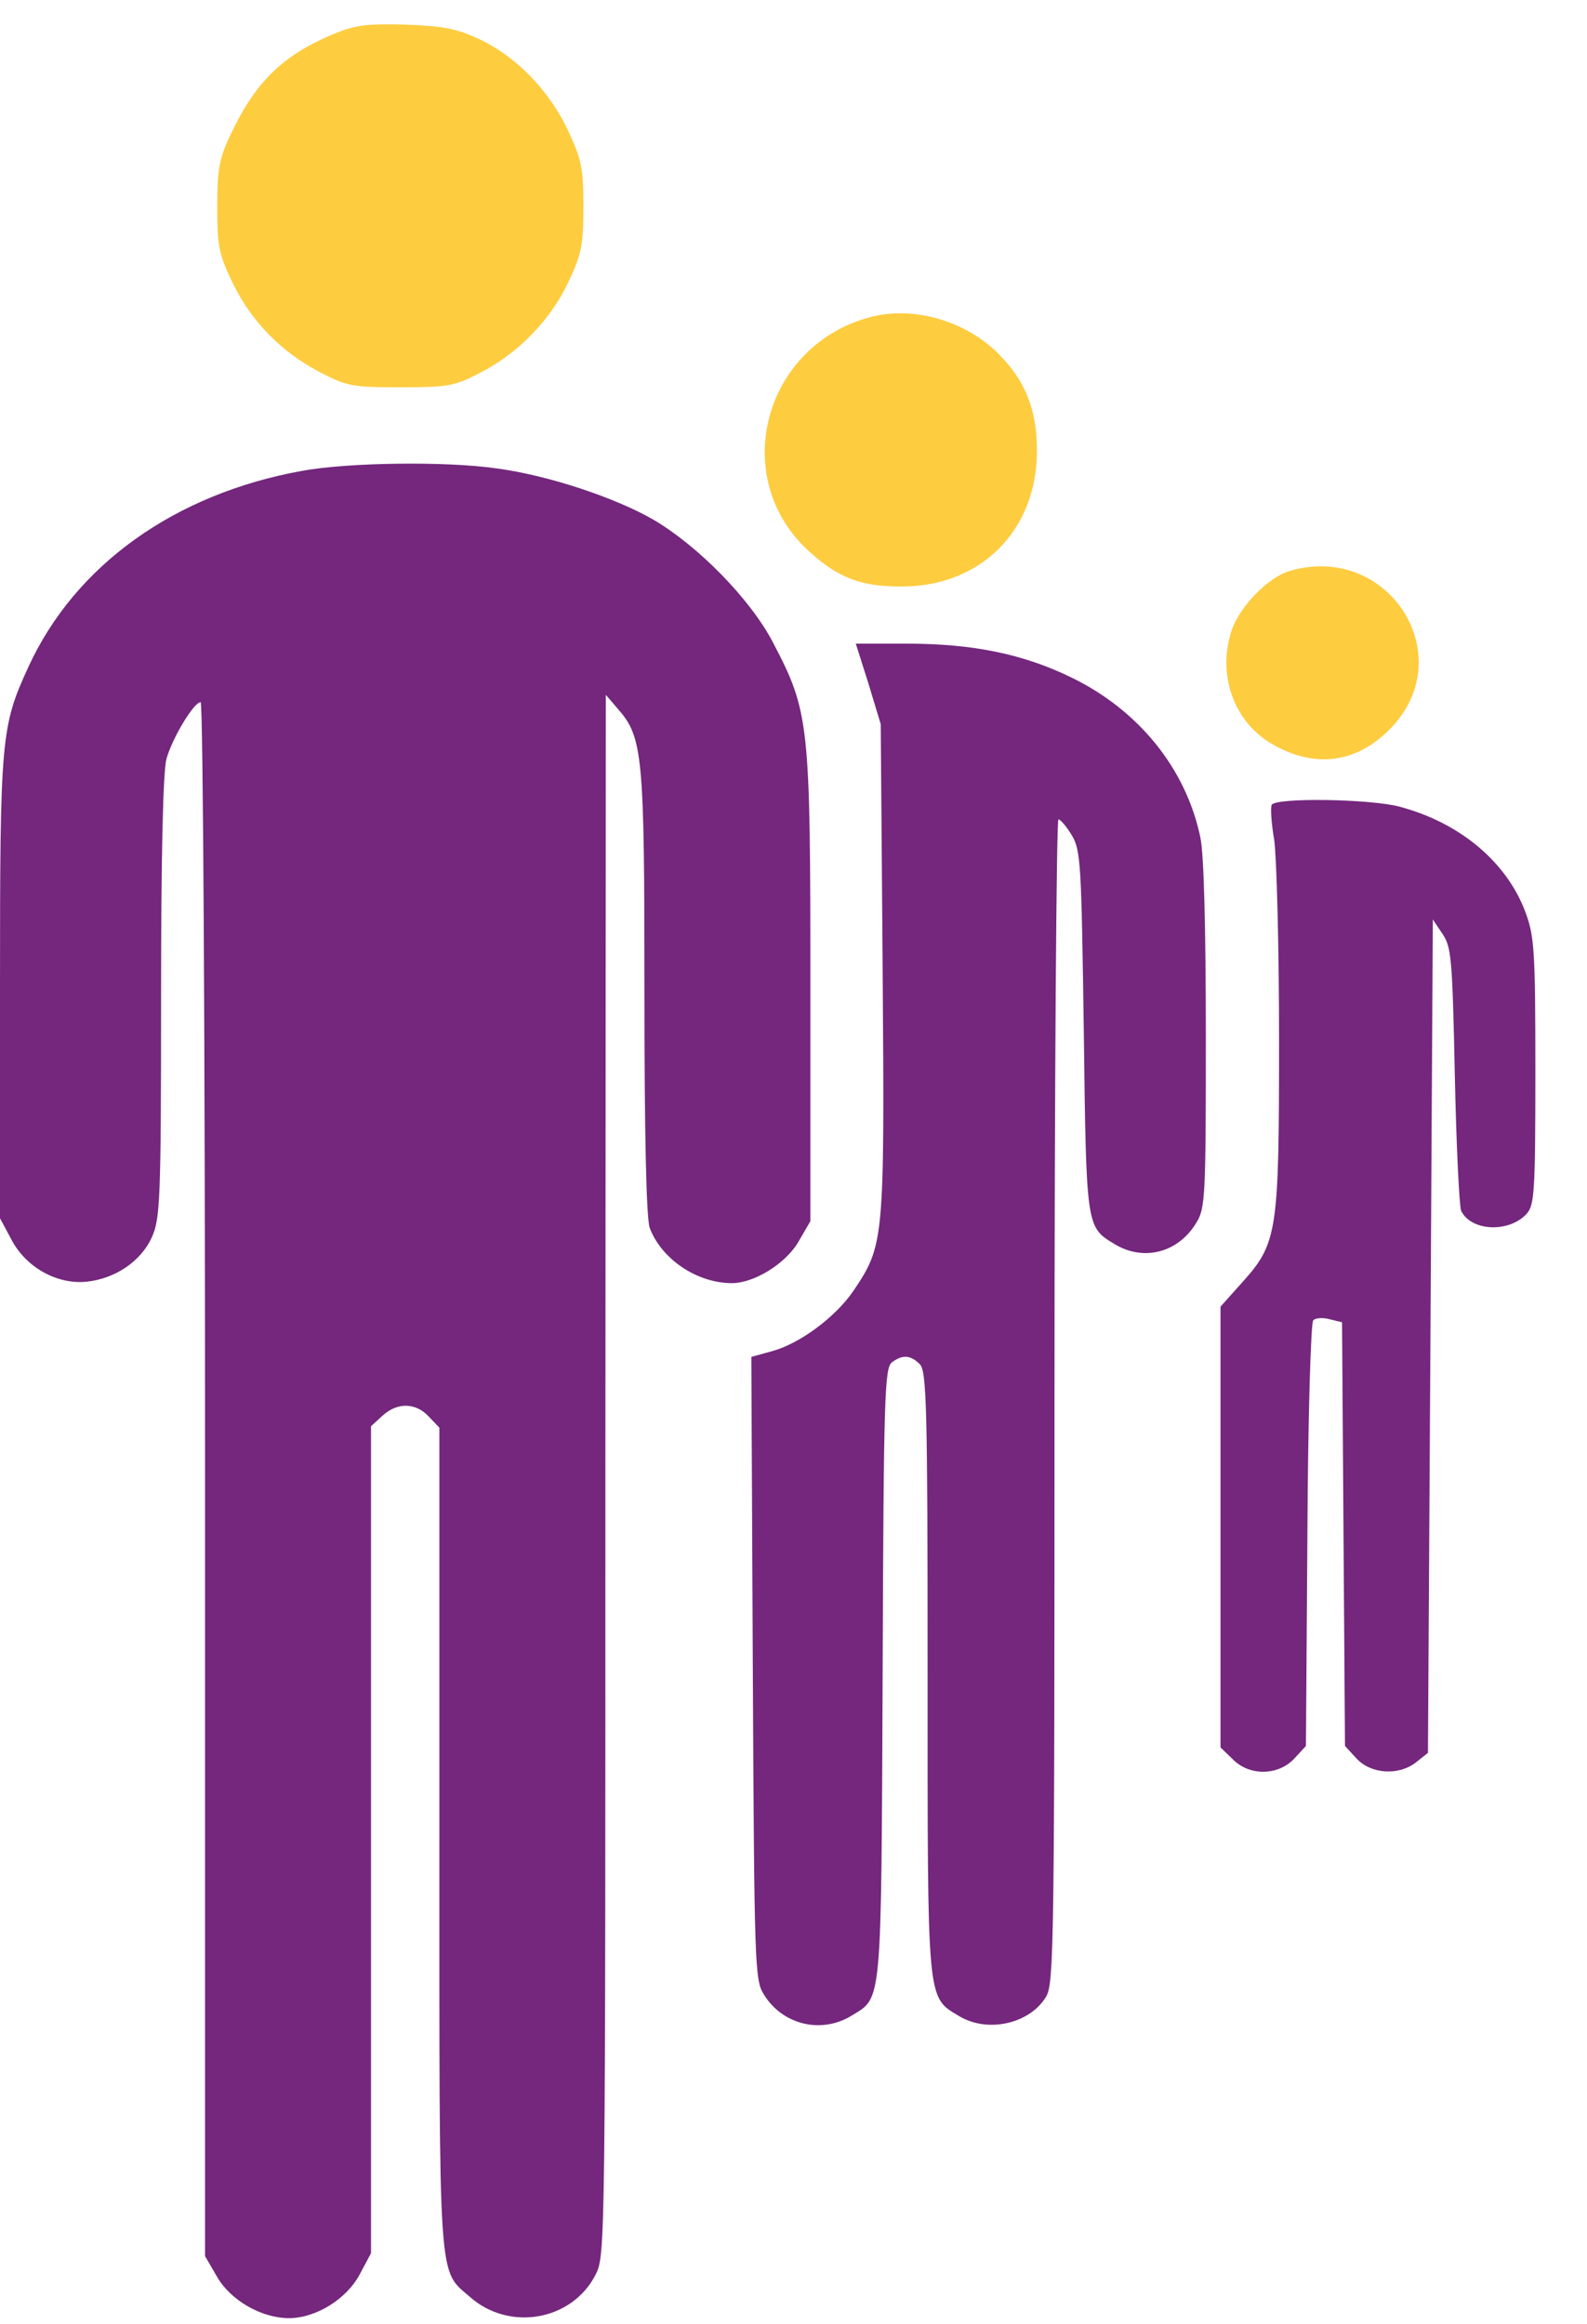 <svg width="28" height="41" viewBox="0 0 28 41" fill="none" xmlns="http://www.w3.org/2000/svg">
<path d="M5.849 0.615C4.979 0.985 4.496 1.459 4.066 2.38C3.868 2.794 3.833 2.992 3.833 3.647C3.833 4.336 3.859 4.482 4.1 4.982C4.427 5.662 4.953 6.205 5.642 6.566C6.124 6.816 6.219 6.833 7.063 6.833C7.89 6.833 8.011 6.816 8.458 6.584C9.139 6.239 9.707 5.653 10.026 4.982C10.259 4.482 10.293 4.336 10.293 3.647C10.293 2.957 10.259 2.811 10.018 2.294C9.682 1.588 9.104 0.994 8.458 0.692C8.054 0.503 7.821 0.46 7.149 0.434C6.452 0.416 6.262 0.442 5.849 0.615Z" fill="#FECC3F"/>
<path d="M15.393 5.585C13.489 6.059 12.843 8.401 14.256 9.711C14.781 10.193 15.177 10.348 15.892 10.348C17.296 10.357 18.295 9.366 18.295 7.954C18.295 7.221 18.089 6.713 17.606 6.231C17.029 5.662 16.133 5.404 15.393 5.585Z" fill="#FECC3F"/>
<path d="M5.332 8.307C3.084 8.712 1.326 9.969 0.5 11.769C0.017 12.82 0 13.018 0 17.437V21.494L0.198 21.864C0.457 22.364 1.008 22.665 1.525 22.614C2.033 22.562 2.489 22.252 2.679 21.83C2.825 21.503 2.842 21.192 2.842 17.601C2.842 15.085 2.877 13.604 2.937 13.389C3.041 13.018 3.42 12.389 3.54 12.389C3.583 12.389 3.618 18.419 3.618 26.102V39.806L3.833 40.176C4.074 40.59 4.617 40.9 5.099 40.9C5.573 40.9 6.116 40.564 6.348 40.125L6.546 39.754V32.459V25.163L6.744 24.982C7.003 24.741 7.33 24.741 7.563 24.991L7.752 25.189V32.441C7.752 40.435 7.726 40.03 8.295 40.529C8.992 41.141 10.095 40.943 10.508 40.133C10.681 39.789 10.681 39.703 10.681 26.024L10.689 12.26L10.896 12.501C11.344 13.01 11.37 13.303 11.37 17.523C11.37 20.064 11.404 21.511 11.464 21.666C11.671 22.217 12.3 22.639 12.912 22.639C13.308 22.639 13.859 22.295 14.083 21.916L14.298 21.546V17.411C14.298 12.751 14.281 12.562 13.635 11.33C13.239 10.572 12.326 9.642 11.542 9.177C10.861 8.78 9.664 8.384 8.76 8.264C7.855 8.134 6.133 8.16 5.332 8.307Z" fill="#74277D"/>
<path d="M22.757 10.072C22.352 10.193 21.818 10.753 21.706 11.201C21.499 11.941 21.775 12.699 22.378 13.087C23.136 13.561 23.902 13.492 24.514 12.872C25.789 11.597 24.514 9.564 22.757 10.072Z" fill="#FECC3F"/>
<path d="M15.323 12.062L15.539 12.777L15.573 17.11C15.608 21.907 15.599 21.968 15.056 22.777C14.738 23.242 14.1 23.716 13.601 23.845L13.256 23.94L13.282 29.427C13.308 34.629 13.316 34.931 13.472 35.181C13.799 35.723 14.488 35.895 15.03 35.56C15.565 35.232 15.547 35.43 15.573 29.53C15.59 24.612 15.608 24.138 15.737 24.035C15.926 23.897 16.064 23.906 16.228 24.069C16.348 24.19 16.366 24.801 16.366 29.504C16.366 35.37 16.348 35.224 16.917 35.568C17.425 35.878 18.174 35.706 18.459 35.224C18.596 34.991 18.605 34.233 18.605 24.715C18.605 19.073 18.64 14.457 18.674 14.457C18.709 14.457 18.82 14.586 18.907 14.732C19.07 14.999 19.079 15.232 19.122 18.203C19.165 21.666 19.165 21.649 19.665 21.95C20.173 22.26 20.784 22.105 21.103 21.58C21.267 21.322 21.275 21.123 21.275 18.272C21.275 16.395 21.241 15.068 21.18 14.784C20.931 13.569 20.095 12.536 18.915 11.959C18.054 11.537 17.158 11.356 15.995 11.356H15.099L15.323 12.062Z" fill="#74277D"/>
<path d="M22.438 14.199C22.412 14.242 22.43 14.517 22.481 14.819C22.524 15.12 22.567 16.705 22.567 18.342C22.567 21.761 22.541 21.933 21.904 22.64L21.534 23.053V26.938V30.831L21.749 31.038C22.042 31.339 22.55 31.331 22.834 31.029L23.041 30.805L23.067 27.093C23.076 25.052 23.127 23.337 23.17 23.294C23.213 23.251 23.343 23.243 23.463 23.277L23.678 23.329L23.704 27.067L23.73 30.805L23.937 31.029C24.195 31.305 24.686 31.331 24.988 31.09L25.194 30.926L25.238 23.57L25.28 16.223L25.453 16.481C25.608 16.714 25.625 16.912 25.668 18.979C25.694 20.211 25.746 21.279 25.78 21.365C25.961 21.727 26.624 21.753 26.934 21.417C27.072 21.262 27.089 21.046 27.089 18.902C27.089 16.783 27.072 16.524 26.917 16.102C26.59 15.215 25.763 14.517 24.695 14.233C24.187 14.095 22.516 14.069 22.438 14.199Z" fill="#74277D"/>
</svg>
